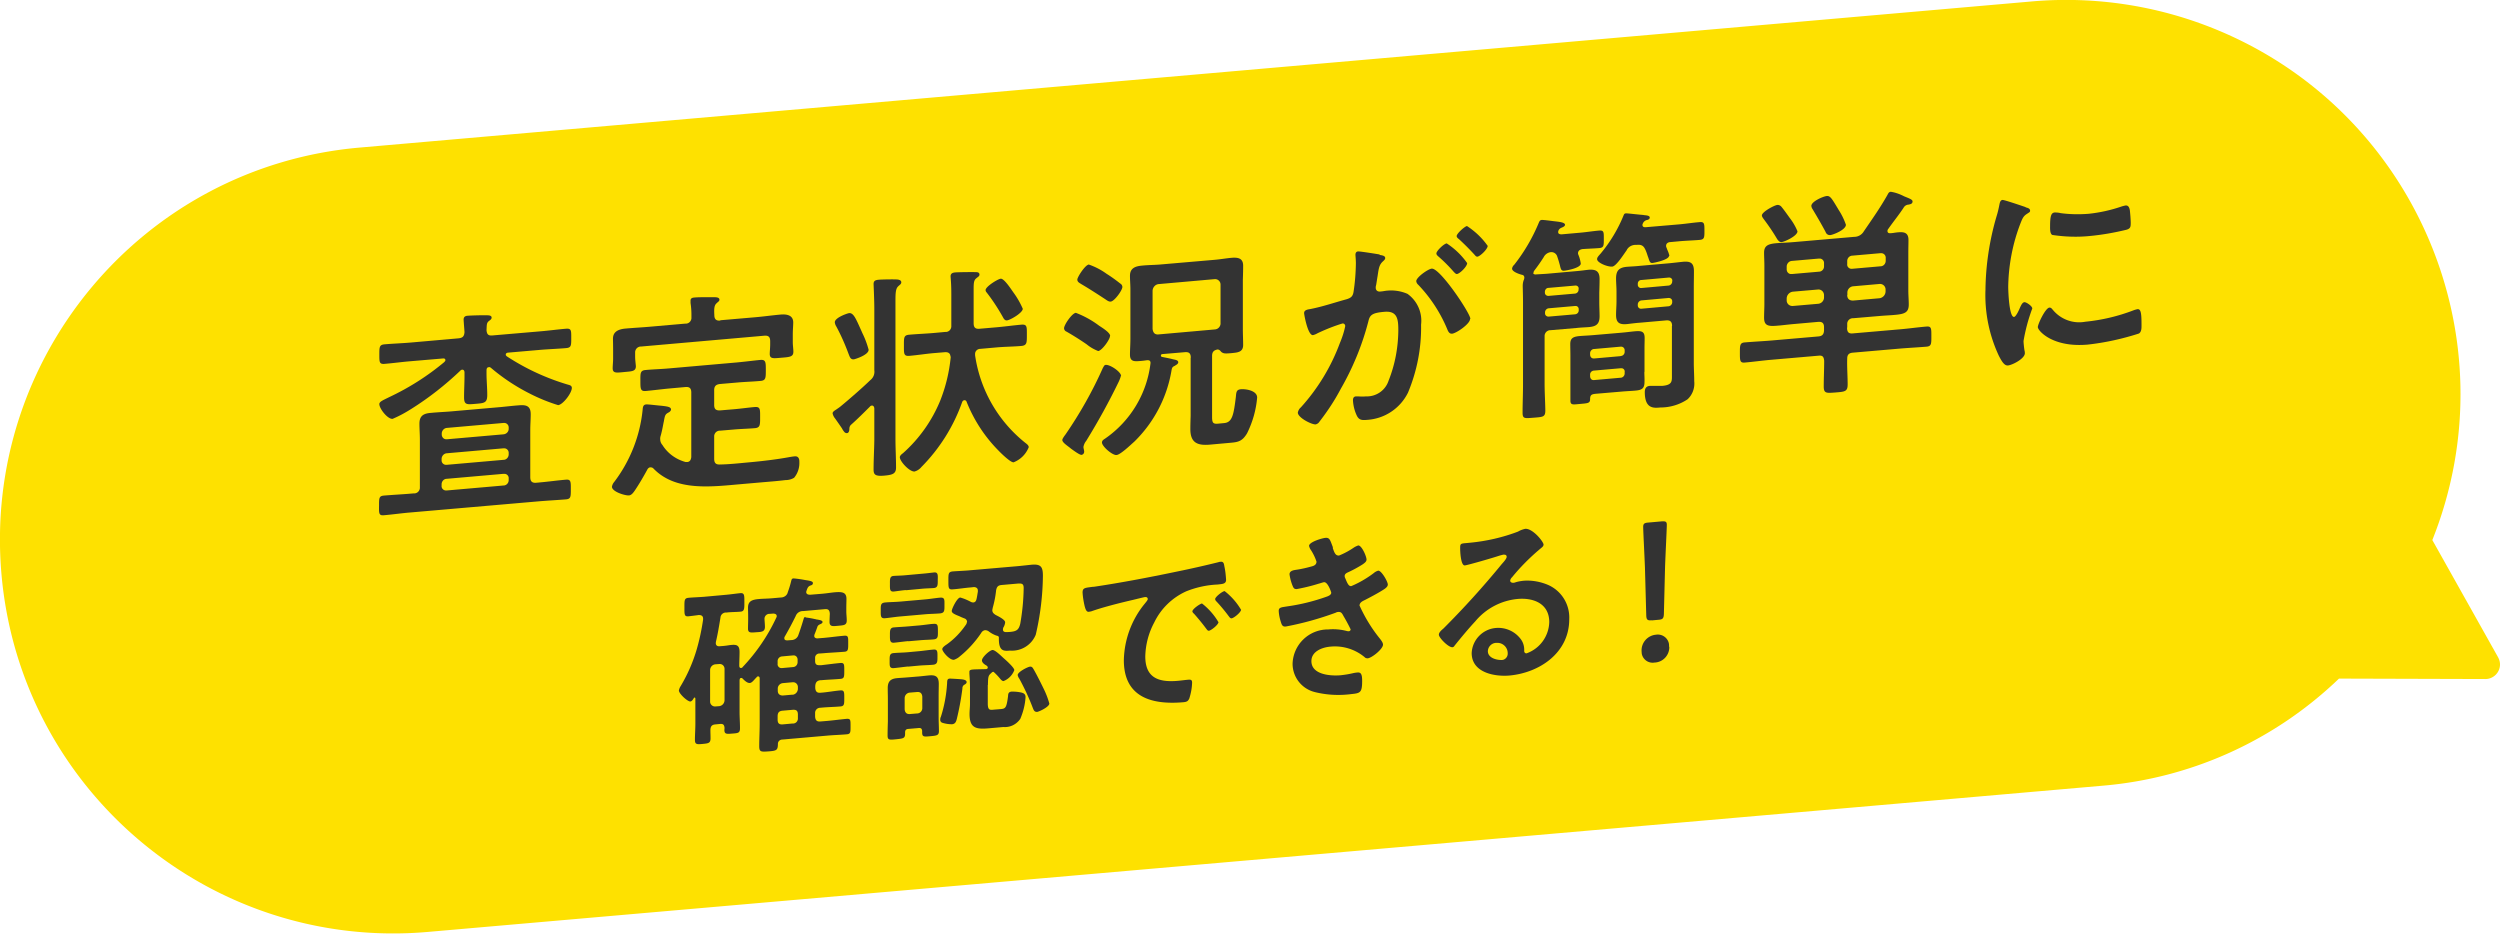 <svg xmlns="http://www.w3.org/2000/svg" id="_レイヤー_2" width="171.42" height="64.01" data-name="レイヤー 2"><defs><style>.cls-2{stroke-width:0;fill:#333}</style></defs><g id="_レイヤー_1-2" data-name="レイヤー 1"><g id="_グループ_3356" data-name="グループ 3356"><path id="_パス_57574" d="m171.29 45.07-4.51-8.04c5.53-13.86-1.22-29.58-15.08-35.11A27.06 27.06 0 0 0 139.53.08L24.65 10.12C9.79 11.42-1.19 24.51.1 39.36S14.49 65.2 29.34 63.9l114.88-10.03c6.07-.52 11.77-3.12 16.16-7.34l10.04.03c.55 0 1-.45 1-1 0-.17-.05-.34-.13-.49" data-name="パス 57574" style="fill:#fee100;stroke-width:0"/><g id="_グループ_3363" data-name="グループ 3363"><path id="_パス_57604" d="M36.99 33.08c.61-.05 1.21-.14 1.82-.19.34-.03.33.15.33.66s0 .66-.33.69c-.61.05-1.2.08-1.81.13l-8.87.77c-.61.05-1.21.14-1.82.19-.33.03-.33-.14-.32-.65 0-.54 0-.67.34-.7.61-.05 1.2-.08 1.8-.13l.24-.02c.21.02.4-.14.42-.36v-3.34c0-.36-.03-.72-.03-1.08 0-.54.28-.7.79-.74.42-.04.83-.06 1.25-.09l3.55-.31c.42-.04.83-.09 1.25-.12.49-.04.79.05.79.61 0 .36-.03.72-.03 1.08v3.24c0 .3.14.41.42.38l.24-.02Zm-3.48-7.9c-.11 0-.15.1-.15.21v.22c0 .48.05.97.05 1.47 0 .54-.19.56-.79.61s-.8.09-.8-.45c0-.5.03-.99.03-1.49v-.2c0-.12-.05-.21-.16-.2-.05 0-.1.03-.13.07-1.03.98-2.15 1.86-3.36 2.62-.41.26-.83.49-1.28.68-.34.03-.91-.7-.91-1.01 0-.17.24-.26.68-.48 1.36-.64 2.62-1.44 3.77-2.4.04-.05.08-.08.08-.13 0-.11-.09-.13-.17-.12l-2.23.19c-.6.05-1.17.13-1.77.18-.36.03-.36-.12-.36-.63 0-.52 0-.68.36-.71.58-.05 1.17-.07 1.77-.12l3.29-.29c.3-.03.4-.14.42-.43 0-.03-.06-.76-.06-.86 0-.19.12-.25.28-.26.27-.02.95-.04 1.24-.03.13 0 .4-.02.4.16 0 .1-.09.16-.17.22-.18.14-.16.25-.18.65.03.28.12.38.42.35l3.26-.28c.6-.05 1.19-.13 1.77-.18.37-.03.36.12.36.64s0 .66-.36.69c-.58.05-1.17.07-1.77.12l-2.2.19c-.06 0-.16.04-.16.13 0 .06.03.09.08.13 1.3.85 2.71 1.5 4.2 1.94.12.03.25.07.25.22 0 .35-.61 1.15-.94 1.18-.68-.21-1.34-.48-1.96-.8-.95-.48-1.84-1.07-2.65-1.76a.2.2 0 0 0-.13-.05m1.35 7.64a.295.295 0 0 0-.28-.32h-.08l-3.88.34c-.2 0-.36.17-.36.38v.09c-.02.17.11.32.28.33h.08l3.88-.34c.21 0 .37-.18.36-.39zm-4.6-1.26c-.01.17.12.31.28.32h.08l3.88-.34c.2 0 .36-.17.36-.38v-.08a.31.31 0 0 0-.29-.33h-.07l-3.88.34c-.2.01-.36.19-.36.39zm4.6-2.22a.31.31 0 0 0-.29-.33h-.06l-3.88.34c-.2.01-.36.19-.36.39v.06c0 .17.12.32.29.33h.07l3.88-.34c.2-.02.36-.19.35-.39z" class="cls-2" data-name="パス 57604"/><path id="_パス_57605" d="M44.6 32.04c-.1.01-.18.08-.22.17-.27.49-.54.96-.85 1.42-.1.14-.22.32-.4.34-.28.02-1.18-.26-1.17-.6.02-.12.08-.24.16-.33a9.8 9.8 0 0 0 1.94-4.9c.02-.18.01-.39.25-.41.15-.01.85.08 1.03.09.43.05.67.08.67.26 0 .09-.11.18-.18.21-.22.12-.24.2-.31.6-.05.21-.09.52-.21.96-.03.09-.05.18-.04.27 0 .14.05.28.15.39.36.58.93.99 1.59 1.17h.12c.19-.02.25-.17.27-.34v-4.42c0-.3-.12-.41-.42-.38l-1.11.1c-.52.05-1.06.12-1.59.17-.37.03-.37-.16-.37-.69s-.02-.72.37-.75c.53-.05 1.06-.06 1.6-.11l4.67-.41c.54-.05 1.06-.12 1.59-.17.37-.03.37.16.37.69 0 .55 0 .72-.37.75-.53.05-1.06.06-1.6.11l-1.16.1c-.3.03-.42.16-.41.46v.98c0 .28.12.39.42.37l.95-.08c.48-.04.94-.11 1.41-.15.39-.03.37.16.37.7 0 .52.01.72-.37.75-.48.04-.94.05-1.41.09l-.95.08a.39.39 0 0 0-.42.36v1.56c0 .27.09.41.38.4.64-.01 1.28-.08 1.92-.14.91-.08 1.96-.2 2.87-.37.12-.02.24-.04.36-.05.25-.02.32.18.31.39.02.39-.11.78-.36 1.08-.18.11-.39.16-.6.16-.49.06-.98.1-1.47.14l-1.49.13c-2.09.18-4.54.53-6.08-1.06a.24.24 0 0 0-.21-.08m4.78-10.09 2.44-.21c.57-.05 1.13-.13 1.69-.18.42-.04.88.03.88.54 0 .21-.03.5-.03.83v.54c0 .18.04.46.04.63 0 .36-.24.37-.83.42-.51.04-.79.1-.79-.26 0-.16.03-.44.03-.65v-.22c0-.3-.12-.41-.42-.38l-8.42.74a.4.4 0 0 0-.42.38v.33c0 .21.04.48.05.64 0 .36-.28.35-.8.4s-.79.1-.79-.26c0-.19.03-.45.03-.65v-.57c0-.39-.01-.66-.01-.81 0-.51.43-.65.85-.69.58-.05 1.14-.08 1.71-.13l2.4-.21c.21.02.4-.14.42-.36v-.25c0-.27-.02-.54-.06-.8v-.15c-.01-.18.12-.22.27-.23.33-.03.94-.02 1.28-.02.13 0 .43-.02.43.17 0 .1-.09.14-.19.24-.18.15-.18.42-.16.81 0 .3.14.41.42.38" class="cls-2" data-name="パス 57605"/><path id="_パス_57606" d="M59.95 21.22c0-.69-.05-1.68-.05-1.75 0-.24.16-.27.36-.29.25-.02.88-.03 1.14-.02.13 0 .4.01.4.2 0 .12-.13.19-.21.27-.18.17-.19.47-.19 1.05v9.39c0 .66.04 1.33.04 1.99 0 .42-.24.5-.77.55-.64.06-.77-.05-.77-.41 0-.68.04-1.34.05-2v-2.21s-.02-.19-.16-.18c-.05 0-.1.02-.13.06-.43.43-.86.86-1.3 1.25-.08.07-.12.17-.12.28 0 .12-.03.29-.17.3-.08 0-.15-.04-.19-.1-.06-.07-.11-.15-.15-.23-.19-.28-.43-.62-.48-.69a.76.76 0 0 1-.16-.34c0-.09.09-.16.25-.26.07-.05.18-.12.28-.2.55-.45 1.55-1.32 2.05-1.81.21-.16.32-.42.28-.69v-4.15Zm-1.4 3.42c-.24.02-.28-.17-.36-.36-.24-.65-.52-1.29-.85-1.9a.7.7 0 0 1-.1-.28c0-.32.85-.61.98-.63.31-.03.47.39.85 1.23.03.07.06.14.09.2.17.35.3.71.4 1.08 0 .37-.95.65-1.01.66m6.62-.18c0-.24-.16-.33-.39-.31l-.73.06c-.57.05-1.13.14-1.7.19-.39.03-.37-.16-.37-.7s-.02-.72.37-.75c.56-.05 1.13-.07 1.7-.12l.76-.07c.22.02.4-.14.42-.36v-2.22c0-.36-.01-.72-.04-1.08 0-.04-.01-.1-.01-.15 0-.2.13-.25.3-.27.25-.02 1.19-.03 1.43-.02.12 0 .25.02.25.17 0 .11-.09.14-.19.23-.19.14-.21.29-.21.8v2.3c0 .3.12.41.42.38l1.16-.1c.57-.05 1.13-.13 1.7-.18.39-.03.37.15.37.69s.01.73-.37.77c-.57.05-1.13.05-1.7.1l-1.12.1c-.19 0-.35.14-.36.33v.11a9.4 9.4 0 0 0 3.45 6.01c.09.07.22.16.23.29-.19.48-.56.85-1.04 1.04-.21.02-.88-.64-1.04-.81-.95-.96-1.69-2.1-2.19-3.36-.02-.06-.08-.09-.15-.09-.06.01-.11.05-.14.11-.59 1.68-1.55 3.21-2.8 4.47-.12.15-.29.26-.47.31-.34.03-1.01-.69-1.01-.98 0-.1.12-.21.21-.27a9.8 9.8 0 0 0 2.56-3.61c.38-.96.62-1.96.72-2.99v-.05Zm3.87-2.49c-.13.01-.21-.1-.27-.22-.33-.59-.7-1.16-1.12-1.7a.24.24 0 0 1-.07-.16c0-.24.84-.76 1.04-.78.24-.02.74.77.88.96.25.34.46.71.63 1.1 0 .28-.86.78-1.09.8" class="cls-2" data-name="パス 57606"/><path id="_パス_57607" d="M76.86 25.76c-.03.13-.08.25-.13.37-.68 1.41-1.43 2.77-2.25 4.1-.1.12-.16.26-.19.41 0 .12.05.22.05.33s-.07.2-.18.22c-.13.01-.52-.28-.73-.43-.15-.14-.59-.4-.59-.59 0-.09.16-.3.22-.38.99-1.44 1.85-2.96 2.56-4.56.06-.09.09-.2.19-.21.31-.03 1.06.48 1.06.76m-.76-2.74c0 .24-.56 1.01-.81 1.03-.28-.11-.55-.26-.79-.46q-.675-.465-1.38-.87a.26.26 0 0 1-.17-.23c0-.24.55-1.04.81-1.06.57.22 1.1.51 1.59.88.18.12.76.47.76.7m.03-2.35c-.13.01-.24-.08-.42-.2-.52-.34-1.06-.69-1.59-1-.12-.08-.27-.14-.27-.31s.54-1.01.79-1.03c.43.15.84.36 1.21.63.32.2.64.43.94.67.09.05.14.13.15.23 0 .24-.55.99-.8 1.01m5.49 3.85c0-.3-.12-.41-.42-.38l-1.53.13a.1.1 0 0 0-.1.1c0 .06.04.09.11.1.2.04.52.1.74.16.15.03.34.06.34.2 0 .12-.16.19-.25.25-.16.07-.18.14-.21.3a8.87 8.87 0 0 1-2.55 4.89c-.24.21-.94.89-1.22.92s-1-.59-1-.86c0-.14.13-.21.22-.27a7.32 7.32 0 0 0 3.11-5.18c0-.17-.1-.2-.25-.19-.14.02-.28.04-.42.05-.4.03-.74.08-.74-.43 0-.36.03-.72.03-1.08v-3.39c0-.32-.03-.63-.03-.94 0-.55.4-.66.85-.7.4-.04.79-.04 1.18-.07l3.71-.32c.4-.03.79-.1 1.19-.14.45-.04.83 0 .83.54 0 .33-.01.65-.02.96v3.39c0 .36.02.72.02 1.09 0 .49-.39.51-.76.55-.46.04-.6.05-.76-.1a.34.34 0 0 0-.22-.15c-.28.05-.39.18-.39.45v4.18c0 .4.07.49.41.46l.42-.04c.56-.05.65-.58.8-1.79.03-.32.03-.5.34-.53.37-.03 1.11.1 1.12.56-.07.86-.31 1.69-.69 2.46-.37.62-.68.61-1.35.67l-1.22.11c-.85.07-1.32-.14-1.32-1.07 0-.3.01-.6.02-.9v-3.99Zm1.64-1.94c.24-.01.42-.22.4-.45v-2.61c.01-.2-.14-.37-.34-.39h-.06l-3.84.34c-.23.02-.41.22-.42.46v2.61c.03.27.16.41.42.38z" class="cls-2" data-name="パス 57607"/><path id="_パス_57608" d="M94.59 17.48c.12.02.39.04.39.21 0 .09-.06.14-.13.21-.28.24-.31.48-.39 1.02-.03.17-.06.38-.1.62q-.03.09-.03.18c0 .21.15.29.32.27l.18-.02c.57-.11 1.15-.05 1.68.18.67.48 1.03 1.29.93 2.11.03 1.6-.28 3.19-.9 4.67a3.36 3.36 0 0 1-2.81 1.86c-.33.03-.54.02-.69-.28-.16-.33-.25-.69-.27-1.06 0-.14.04-.26.21-.27s.37.03.67 0c.7.03 1.34-.4 1.56-1.07.44-1.1.66-2.27.67-3.45 0-.73-.04-1.36-.95-1.28-.83.07-1 .21-1.1.64-.42 1.63-1.06 3.19-1.9 4.65-.42.8-.92 1.55-1.47 2.26-.06.09-.15.15-.25.17-.27.02-1.22-.46-1.22-.81.03-.14.1-.27.21-.36a13.6 13.6 0 0 0 2.67-4.4c.16-.38.29-.77.37-1.17 0-.09-.06-.17-.15-.18h-.04c-.59.18-1.16.41-1.71.67-.1.06-.2.1-.31.13-.36.03-.61-1.42-.61-1.51 0-.22.25-.25.43-.28.83-.16 1.67-.45 2.48-.67.29-.09.43-.19.48-.51.1-.64.15-1.29.16-1.95 0-.24-.03-.55-.03-.58 0-.12.04-.23.18-.24s1.26.17 1.49.21m6.19 4.42c0 .34-.94.98-1.23 1.01-.2.02-.28-.17-.34-.32a9.9 9.9 0 0 0-1.99-3.04.38.38 0 0 1-.13-.24c0-.27.82-.84 1.06-.86.57-.05 2.65 3.07 2.65 3.44m-.22-3.82c0 .24-.52.74-.71.75-.07 0-.15-.09-.21-.15-.33-.38-.68-.73-1.06-1.06-.06-.05-.13-.12-.13-.2 0-.18.53-.68.71-.69.55.36 1.02.81 1.4 1.35m1.41-1.19c0 .24-.54.74-.71.75-.09 0-.13-.06-.21-.15-.34-.37-.69-.72-1.06-1.06-.06-.04-.15-.12-.15-.2 0-.18.57-.68.71-.69.55.36 1.03.81 1.41 1.35" class="cls-2" data-name="パス 57608"/><path id="_パス_57609" d="M105.13 18.7c0 .09.06.11.15.12.27-.02.53-.03.8-.05l2.01-.18c.27-.02.54-.06.8-.09.52-.05.79.08.79.63 0 .31-.01.61-.02.93v.67c0 .33.02.64.02.96 0 .55-.25.7-.76.74-.28.02-.57.03-.83.06l-1.76.15a.4.4 0 0 0-.42.38v3.25c0 .63.04 1.26.05 1.87 0 .45-.15.45-.79.5s-.77.08-.77-.35c0-.63.03-1.26.03-1.89v-5.64c0-.38-.01-.76-.02-1.14 0-.15.02-.3.08-.44q.03-.075.03-.15c0-.09-.05-.16-.13-.18-.18-.04-.71-.21-.71-.43.01-.1.07-.2.15-.27.7-.89 1.27-1.87 1.7-2.92.04-.08.08-.14.18-.15.13-.01.76.08.95.1.13.02.65.05.65.23 0 .12-.19.18-.28.22-.07.04-.13.09-.16.16q-.03.06-.03.12c0 .14.12.15.22.16l1.35-.12c.43-.04.86-.11 1.23-.14.34-.03.33.11.33.56 0 .46.01.61-.31.64-.36.03-.76.04-1.16.07-.16.03-.29.1-.3.28q0 .06.03.12c.08.19.13.39.16.59 0 .3-.92.47-1.12.49-.21.02-.24-.07-.31-.36q-.075-.3-.18-.6a.42.42 0 0 0-.46-.31c-.2.03-.38.16-.47.34-.2.32-.42.63-.65.93a.18.18 0 0 0-.04.14m1.02 2.44c-.13.02-.23.13-.24.26v.09c0 .13.11.22.24.22l1.83-.16a.27.27 0 0 0 .24-.26v-.09c0-.12-.09-.22-.21-.22h-.03zm2.07-1.35c0-.11-.08-.2-.19-.21h-.05l-1.84.16c-.13 0-.23.12-.24.25v.08c0 .13.11.22.24.22l1.83-.16a.27.27 0 0 0 .24-.26v-.08Zm4.5 5.71c0 .24.02.46.01.7 0 .44-.19.54-.59.58-.31.03-.64.04-.97.07l-1.65.14c-.39.03-.52.05-.52.38 0 .28-.15.28-.71.33-.45.04-.64.09-.64-.23v-3.12c0-.25-.01-.51-.01-.76 0-.42.22-.51.67-.55.24-.02.53-.03.89-.06l1.98-.17c.34-.03.63-.07.85-.09.52-.05.71.01.71.46 0 .24-.01.5-.01.73v1.59Zm-3.44-.09c-.16 0-.29.13-.28.29v.1c.01.16.1.28.28.26l1.81-.16c.16 0 .29-.15.28-.31v-.08a.223.223 0 0 0-.2-.26h-.08l-1.82.16Zm1.81-1c.16 0 .29-.14.28-.3v-.08a.244.244 0 0 0-.22-.26h-.06l-1.81.16c-.16 0-.29.15-.28.31v.08c.01.16.1.27.28.26l1.81-.16Zm3.32-6.87c0 .29-1.09.49-1.12.49-.18.02-.21-.09-.3-.37-.06-.14-.1-.34-.22-.58s-.27-.32-.56-.29h-.09c-.26 0-.51.14-.62.38-.18.24-.7 1.08-.98 1.11-.31.03-1.04-.26-1.04-.51 0-.11.07-.19.24-.38.66-.79 1.19-1.67 1.58-2.63.03-.08.06-.12.15-.13s.91.09 1.1.1c.04.01.09 0 .14.02.22.02.4.04.4.17 0 .09-.09.14-.16.16-.14.02-.26.11-.31.24-.02.03-.03.07-.03.1 0 .18.18.16.22.16l2.23-.19c.49-.04.98-.12 1.47-.16.33-.03.33.12.33.59 0 .46 0 .6-.33.63-.46.04-.97.05-1.47.1l-.55.05c-.06 0-.28.04-.28.26q0 .06.03.12c.02.05.04.11.06.16.06.13.11.27.14.41m.18 4.8c0-.28-.12-.41-.42-.38l-1.82.16c-.28.02-.57.06-.83.09-.52.05-.77-.07-.77-.62 0-.32.03-.63.03-.95v-.66c0-.3-.03-.6-.03-.9 0-.58.25-.76.79-.8.28-.02.55-.03.82-.06l2.05-.18c.31-.03.63-.07.92-.1.53-.05.76.08.76.65 0 .39-.01.78-.01 1.16v5.11c0 .42.03.84.03 1.27.05.46-.12.93-.46 1.24-.55.37-1.2.56-1.86.56-.45.04-1.07.11-1.07-1.06 0-.24.09-.4.34-.42h.84c.73-.06.68-.33.68-.78v-3.33Zm-2.11-1.75c-.13.02-.23.13-.24.26v.09c0 .12.1.22.22.22h.01l1.89-.17c.13-.02.23-.13.24-.26v-.09c0-.13-.11-.22-.24-.22l-1.89.17Zm2.13-1.36c0-.12-.1-.21-.22-.21h-.02l-1.89.17c-.13 0-.24.11-.24.25v.08c0 .12.1.22.22.22h.01l1.89-.17c.13-.02.23-.13.24-.26v-.08Z" class="cls-2" data-name="パス 57609"/><path id="_パス_57610" d="M126.65 22.48c0 .3.12.41.4.38l3.23-.28c.61-.05 1.21-.14 1.82-.19.34-.03.33.15.33.66s.01.69-.33.72c-.61.05-1.2.08-1.81.13l-3.23.28c-.27.02-.4.13-.4.41-.02.59.03 1.18.03 1.77 0 .48-.18.5-.82.55s-.82.07-.82-.41c0-.59.03-1.17.03-1.76-.03-.3-.12-.38-.4-.35l-3.23.28c-.61.05-1.21.14-1.82.19-.33.03-.33-.15-.33-.66s0-.69.32-.72c.61-.05 1.2-.08 1.82-.13l3.23-.28c.28-.02.4-.15.4-.45v-.18c0-.28-.12-.39-.4-.37l-1.69.15c-.45.04-.8.09-1.1.11-.65.06-.92 0-.92-.55 0-.31.02-.63.02-.95V18.2c0-.3-.02-.58-.02-.87 0-.49.27-.61.91-.66.28-.02.65-.03 1.12-.07l4.15-.36c.27 0 .52-.14.66-.38.58-.85 1.1-1.58 1.61-2.48.06-.11.1-.22.24-.23.32.05.62.16.91.31.36.15.58.22.58.35 0 .17-.15.19-.27.22a.41.41 0 0 0-.33.19c-.33.51-.72.98-1.06 1.47a.22.22 0 0 0-.06.15c0 .12.09.16.19.15.18 0 .36-.05.54-.06.42-.04.71.03.71.52 0 .28-.01.57-.01.87v2.62c0 .32.03.63.03.94 0 .54-.27.65-.94.71-.3.03-.65.04-1.1.08l-1.77.15a.39.39 0 0 0-.41.35v.27Zm-4.49-5.88c-.13.01-.22-.09-.3-.2-.28-.48-.59-.93-.92-1.37-.05-.07-.13-.17-.13-.26 0-.24.85-.7 1.07-.72.11 0 .21.05.28.14.18.22.39.52.57.77.21.27.39.58.52.9 0 .32-.89.72-1.09.74m.77 3.4c-.23.03-.41.22-.42.46v.14c0 .21.17.38.39.38h.03l1.74-.15c.23-.02.41-.22.4-.45v-.14c0-.21-.16-.38-.36-.39h-.04zm2.14-1.94a.304.304 0 0 0-.28-.33h-.08l-1.84.16c-.2.01-.36.19-.36.39v.19c0 .17.12.31.28.32h.08l1.84-.16c.2 0 .36-.16.36-.36v-.2Zm.42-1.94a.304.304 0 0 1-.31-.21c-.28-.53-.58-1.04-.89-1.56a.5.5 0 0 1-.09-.23c0-.31.83-.66 1.06-.68.25-.02.36.2.83.98q.3.465.48.99c0 .35-.88.69-1.07.71m1.16 4.11c0 .26.15.38.4.38l1.81-.16c.23-.03.41-.22.42-.46v-.14a.38.38 0 0 0-.38-.38h-.03l-1.81.16c-.23.02-.41.22-.4.45v.14Zm2.28-1.97c.2 0 .36-.17.36-.38v-.19a.31.31 0 0 0-.29-.33h-.07l-1.94.17c-.2.01-.35.19-.34.39v.19c-.02.16.1.3.26.32h.08z" class="cls-2" data-name="パス 57610"/><path id="_パス_57611" d="M138.9 14.22c.12.03.3.07.3.23 0 .09-.06.11-.21.21-.25.16-.31.3-.46.68-.53 1.38-.81 2.85-.83 4.33 0 .28.06 2.09.4 2.06.13-.01.34-.47.4-.62.09-.2.18-.38.31-.39s.54.27.54.43c-.27.72-.47 1.47-.6 2.23 0 .15.04.49.06.62.02.07.03.15.03.22 0 .37-.85.81-1.16.84-.25.02-.43-.29-.63-.68a9.8 9.8 0 0 1-.91-4.52c.02-1.7.28-3.4.76-5.03.08-.25.14-.51.19-.77.03-.14.06-.34.22-.35.12-.01 1.37.42 1.58.49m1.84 7.01c.54.68 1.41 1.01 2.26.85 1.12-.11 2.22-.37 3.27-.77.1-.04.2-.07.31-.09.24-.02.27.34.27 1.1 0 .18.01.45-.18.57-1.15.37-2.33.63-3.52.76-2.41.21-3.41-.96-3.41-1.2 0-.21.52-1.32.8-1.34.08 0 .15.05.19.12m.54-6.6c.65.09 1.3.1 1.95.05.77-.08 1.53-.25 2.26-.5.09-.03.18-.05.27-.07.21-.02.27.16.3.33q.045.405.06.81c0 .31 0 .43-.28.52-.82.2-1.66.35-2.5.43-.87.09-1.74.06-2.6-.07-.16-.09-.15-.41-.15-.57 0-.72.07-.95.32-.97.13 0 .26.01.39.04" class="cls-2" data-name="パス 57611"/><path id="_パス_57612" d="M55.23 42.34c.22.02.43.06.65.11.02.01.05 0 .08.02.19.03.44.06.44.18 0 .09-.12.13-.18.16-.07.03-.14.08-.17.16-.06.17-.12.34-.19.51-.02.04-.02.08-.03.12 0 .18.21.18.25.17l.39-.03c.46-.04.94-.11 1.42-.15.28-.02.27.09.27.53 0 .42 0 .55-.27.57-.48.04-.96.06-1.42.1l-.27.02c-.16-.01-.3.11-.31.27v.24c0 .22.09.3.31.29h.12c.44-.05.86-.11 1.3-.15.27-.02.27.09.27.52s0 .55-.27.57c-.44.04-.86.05-1.3.09h-.06c-.25.03-.34.15-.36.4v.13c.02.25.12.35.36.33.45-.03.9-.12 1.36-.16.27-.02.27.11.27.53s0 .55-.27.57c-.45.04-.9.04-1.36.09a.353.353 0 0 0-.37.32v.29c.02.25.12.35.36.33l.49-.04c.44-.04.88-.1 1.31-.14.28-.02.27.09.27.51 0 .39.01.53-.26.55-.45.04-.89.05-1.33.09l-3.09.27c-.16 0-.29.12-.3.28v.05c-.01.4-.1.44-.63.48s-.65.04-.65-.35c0-.51.03-1.03.03-1.55v-3.09c0-.08-.02-.15-.11-.15a.11.11 0 0 0-.1.06l-.07.07c-.12.13-.26.31-.39.32-.19.02-.39-.19-.51-.31-.03-.03-.07-.04-.1-.03-.08 0-.09.09-.1.14v2.2c0 .36.03.74.03 1.1 0 .33-.13.34-.53.37-.38.03-.54.05-.54-.25 0-.04.01-.09.01-.14-.02-.21-.09-.29-.31-.27l-.31.03c-.25.02-.34.13-.35.38 0 .19.01.38.01.57 0 .33-.13.35-.54.39s-.53.03-.53-.28c0-.38.03-.74.03-1.11V47.9s-.01-.08-.05-.07c-.02 0-.04.01-.05.03-.06.1-.14.23-.24.24-.18.02-.79-.53-.79-.76.02-.09.05-.18.1-.26.49-.81.87-1.68 1.13-2.58.19-.66.33-1.33.43-2.01v-.07c0-.2-.13-.25-.3-.25-.12.02-.63.08-.71.09-.28.02-.27-.13-.27-.61s-.01-.63.27-.66c.31-.03.68-.04 1.07-.07l1.43-.13c.37-.03.75-.09 1.07-.12.28-.02.27.16.27.61s.01.64-.27.66c-.32.03-.65.02-.96.06-.21-.02-.4.14-.41.35-.09.55-.18 1.11-.31 1.65 0 .03-.01.07-.01.09 0 .18.13.24.28.22l.26-.02c.22-.02.4-.06.55-.07.36-.03.54.04.54.49 0 .33-.02.64-.02.96.01.08.04.14.13.13.04 0 .08-.02.1-.06.94-.99 1.72-2.13 2.3-3.37.02-.04.04-.08.04-.12 0-.14-.12-.17-.23-.18l-.25.02a.34.34 0 0 0-.36.32v.05c.01.15.03.39.03.52 0 .34-.23.35-.57.37-.4.03-.6.07-.59-.27 0-.21.01-.4.01-.61v-.19c0-.23-.01-.44-.01-.61 0-.46.28-.56.8-.6.23-.02.53-.02.87-.05l.57-.05c.23 0 .44-.14.49-.37.09-.25.17-.5.23-.76.03-.12.05-.17.16-.18.26.02.53.06.79.11.32.05.54.08.54.21s-.12.15-.18.17c-.16.07-.19.17-.25.33l-.03.1c0 .21.21.19.26.2l.85-.07c.33-.03.62-.08.86-.1.5-.04.79 0 .79.45 0 .19-.01.4-.01.63v.23c0 .21.03.41.03.62 0 .34-.21.33-.61.37-.33.03-.57.07-.57-.26 0-.1.01-.42.02-.55-.01-.26-.1-.36-.36-.33l-1.48.13a.52.52 0 0 0-.5.34c-.23.47-.48.94-.74 1.39a.22.22 0 0 0-.04.13c0 .13.1.15.21.15l.26-.02c.22 0 .42-.13.49-.34.14-.39.23-.67.35-1.07.03-.09.04-.17.14-.18m-5.91 6.12c.2-.03.35-.19.36-.4v-2.16c0-.18-.14-.33-.32-.33h-.04l-.27.02c-.2.02-.36.19-.36.4v2.16c0 .18.15.33.33.33h.03zm4.35.31c-.25.02-.35.13-.35.39v.22c0 .25.1.35.35.33l.67-.06c.19.02.35-.12.37-.31V49c0-.26-.1-.35-.36-.33zm.67-1.09c.2-.02.36-.19.37-.4v-.13c0-.18-.14-.33-.32-.33h-.04l-.67.06c-.2.02-.36.19-.35.39v.13c0 .22.13.33.35.33l.67-.06Zm-.72-2.63c-.17.01-.31.16-.3.34v.17c-.02.14.09.27.23.29h.06l.77-.07c.18-.01.31-.16.31-.34v-.17c0-.15-.1-.28-.25-.29h-.06l-.77.07Z" class="cls-2" data-name="パス 57612"/><path id="_パス_57613" d="m62.99 49.92-.7.06c-.17.01-.23.09-.23.25v.09c0 .31-.14.32-.61.37s-.59.05-.59-.25c0-.33.01-.65.02-.98v-1.48c0-.27-.01-.53-.01-.8 0-.45.19-.64.64-.68.22-.02.45-.03.68-.05l.85-.07c.23-.02.45-.05.68-.07.47-.04.65.11.65.59 0 .26-.01.52-.01.78v1.48c0 .33.02.65.02.97 0 .29-.14.31-.58.35-.52.05-.58.04-.57-.35-.01-.17-.09-.23-.25-.21m-1.26-7.65c-.35.03-.71.09-1.03.12s-.3-.17-.3-.52c0-.38-.01-.53.31-.56s.68-.03 1.02-.06l1.71-.15c.35-.03.68-.09 1.02-.12s.31.15.31.51c0 .38.01.54-.31.57-.35.03-.69.03-1.02.06zm.55 3.43c-.32.03-.65.08-.97.11s-.3-.16-.3-.49-.01-.52.28-.54c.34-.03.66-.03.98-.06l.76-.07c.32-.03.64-.08.98-.11.3-.03.28.17.28.49s.01.52-.3.55-.65.03-.97.06l-.76.07Zm0-1.74c-.32.03-.66.08-.98.11-.28.02-.27-.21-.27-.51s-.01-.52.27-.54c.33-.03.66-.04.98-.07l.8-.07c.41-.04.69-.09.88-.1.35-.03.36.05.36.5 0 .34.02.53-.28.56s-.63.03-.95.06l-.8.07Zm-.16-3.5c-.28.02-.63.08-.83.1-.28.02-.26-.17-.26-.52 0-.3-.02-.53.25-.55s.57-.02.84-.05l1.1-.1c.28-.02.57-.06.85-.09.26-.02.25.19.24.5 0 .36.01.54-.27.57-.23.02-.53.02-.82.05l-1.09.1Zm.77 8.46c.21 0 .37-.18.36-.38v-.77c-.02-.22-.13-.34-.36-.32l-.49.04c-.2.01-.36.18-.36.38v.77c.02.22.14.34.36.32zm3.26-1.98c-.1.05-.16.16-.15.27-.09.71-.22 1.42-.39 2.11-.05.19-.12.32-.32.34-.22 0-.44-.03-.66-.1a.206.206 0 0 1-.15-.22c0-.06.01-.13.04-.18.24-.74.38-1.51.43-2.29.01-.23.01-.33.19-.34.09 0 .58.03.71.04s.44.03.44.2c0 .08-.06.12-.13.17m.16-4.3c0-.11-.08-.21-.19-.24-.12-.05-.21-.08-.3-.13-.4-.16-.56-.24-.56-.38s.36-.9.58-.92c.26.07.51.18.75.31q.075.03.15.03c.14-.01.19-.12.22-.24.04-.17.06-.33.09-.5v-.08c0-.19-.17-.25-.32-.23l-.18.02c-.4.03-.81.1-1.21.13-.31.03-.31-.1-.31-.58 0-.49-.01-.62.31-.65.4-.03.8-.04 1.21-.08l3.01-.26c.39-.03.79-.08 1.19-.12.62-.05.76.15.76.75a18.5 18.5 0 0 1-.49 4.05c-.29.71-1 1.15-1.77 1.09-.43.04-.76.04-.76-.8v-.09c0-.1-.08-.12-.17-.14-.17-.06-.34-.15-.49-.26a.44.44 0 0 0-.29-.11c-.11.02-.21.09-.26.19-.41.61-.9 1.15-1.47 1.61-.11.1-.25.18-.4.23-.31.03-.8-.57-.8-.73 0-.13.24-.28.33-.34.5-.36.93-.81 1.28-1.32.05-.06.07-.13.08-.2m1.43 4.31v1.27c0 .46.13.46.41.43l.49-.04c.32-.03.39-.1.49-.89.01-.16.02-.29.26-.31.23 0 .45.02.67.07.17.05.27.12.27.31-.03.51-.16 1.02-.36 1.49-.26.38-.7.6-1.16.56l-1.02.09c-.89.08-1.3-.04-1.3-.99 0-.23.03-.46.03-.69v-1.19c0-.29-.02-.58-.04-.87v-.13c-.01-.13.12-.15.21-.16.19-.02.7-.02.92-.03.07 0 .13-.04.13-.11s-.06-.12-.13-.16c-.16-.09-.27-.21-.27-.33 0-.21.52-.69.72-.71.18-.02.63.44.78.57s.72.64.72.81c-.13.34-.4.62-.74.75-.1 0-.19-.11-.24-.17a4 4 0 0 0-.44-.46c-.01 0-.03-.01-.04 0-.04 0-.08.03-.1.06-.22.19-.24.23-.25.84m1.03-3.8c0 .12.08.16.18.17.1 0 .2 0 .3-.01.44-.04.61-.13.71-.58.14-.8.22-1.61.23-2.43 0-.31-.13-.33-.47-.3l-1.02.09c-.26.02-.35.11-.4.37-.04.4-.12.8-.23 1.19-.01.05-.02.1-.03.16 0 .17.09.24.22.33.17.09.66.32.66.51-.01.13-.06.26-.13.37-.01.04-.02.08-.02.12m2.32 5.65c-.17.01-.22-.14-.27-.26-.26-.69-.57-1.35-.92-2a.7.7 0 0 1-.12-.26c0-.22.7-.57.85-.58s.19.1.26.21c.23.41.44.83.65 1.26.17.34.31.69.41 1.06 0 .23-.7.56-.86.58" class="cls-2" data-name="パス 57613"/><path id="_パス_57614" d="M74.97 40.24c1.88-.28 3.77-.64 5.64-1.03.99-.2 1.96-.42 2.93-.66.05-.02.11-.03.17-.03.19-.02.22.15.24.3.07.31.1.62.12.94 0 .29-.27.28-.58.32-.73.03-1.46.19-2.14.46-.96.43-1.74 1.18-2.2 2.13-.39.72-.6 1.52-.62 2.34 0 1.51.96 1.79 2.27 1.67.22-.02.5-.06.64-.07.2-.02.3-.01.3.2-.01.37-.08.73-.19 1.08-.09.2-.19.24-.41.26-2.19.19-4.08-.35-4.08-2.88.03-1.41.53-2.77 1.42-3.86.14-.17.22-.27.22-.33 0-.12-.1-.15-.19-.14s-.68.16-.81.19c-.86.2-2.03.49-2.85.78-.06.02-.13.03-.2.04-.18.02-.24-.26-.28-.4-.07-.3-.12-.61-.14-.92 0-.34.18-.32.75-.4m8.57 2.42c0 .19-.52.59-.66.6-.09 0-.13-.08-.18-.14-.26-.35-.54-.69-.83-1.02-.04-.03-.12-.11-.12-.17 0-.16.52-.52.66-.54.45.35.83.78 1.12 1.27m1.56-.85c0 .18-.5.59-.66.6-.09 0-.14-.09-.19-.15-.26-.35-.54-.69-.84-1.01a.26.26 0 0 1-.09-.16c0-.15.5-.54.65-.55.45.35.83.78 1.12 1.27" class="cls-2" data-name="パス 57614"/><path id="_パス_57615" d="M91.38 37.56c.1.29.18.56.44.53.35-.14.68-.32.99-.53.1-.07.21-.12.32-.16.23-.02.57.74.57.97 0 .15-.16.25-.27.33q-.45.285-.93.51c-.13.06-.3.12-.3.29 0 .07.03.13.06.19.14.35.23.51.39.5.55-.23 1.06-.53 1.54-.89.09-.08.2-.14.31-.17.22-.02.66.75.66.95s-.28.34-.54.5c-.34.2-.68.38-1.03.56-.16.08-.36.16-.37.38.35.77.78 1.49 1.3 2.15.1.13.31.36.31.53 0 .3-.76.91-1.05.94-.08 0-.16-.02-.21-.08-.66-.55-1.52-.81-2.37-.72-.54.05-1.28.32-1.28.99 0 .94 1.32 1.03 2.01.97.27-.03.53-.07.79-.13.12-.03.25-.05.37-.06.26-.02.31.19.31.58 0 .8-.13.84-.73.9-.83.11-1.67.07-2.49-.13a2 2 0 0 1-1.55-1.96 2.426 2.426 0 0 1 2.45-2.34c.43-.04.86 0 1.28.11.04.01.09.02.13.01.07 0 .12-.06.12-.13-.15-.31-.31-.61-.49-.91-.08-.15-.15-.3-.35-.28-.06 0-.13.02-.18.05-1.11.41-2.26.73-3.43.95-.22.02-.27-.11-.33-.3-.08-.25-.14-.51-.15-.78 0-.25.23-.24.57-.3.94-.13 1.86-.36 2.75-.68.13-.05.29-.13.28-.27 0-.02-.23-.73-.49-.71-.06 0-.31.09-.4.11-.48.15-.98.27-1.47.36-.17.01-.22-.06-.28-.2a3.2 3.2 0 0 1-.22-.81c0-.27.34-.29.52-.32.33-.05.67-.13.99-.22.17-.04.34-.12.34-.33-.09-.27-.21-.52-.36-.76a.85.85 0 0 1-.15-.32c0-.27.9-.53 1.12-.55.31-.03.33.18.52.66" class="cls-2" data-name="パス 57615"/><path id="_パス_57616" d="M105.83 37.38c0 .09-.14.18-.28.3-.68.58-1.31 1.21-1.87 1.9a.4.4 0 0 0-.13.23c0 .1.1.16.22.15.06 0 .11-.02.17-.04.17-.05.35-.08.53-.1.54-.04 1.08.05 1.59.25.97.38 1.59 1.34 1.54 2.39 0 2.3-2.03 3.67-4.1 3.86-1.07.09-2.59-.22-2.59-1.54.04-.9.75-1.64 1.65-1.72.67-.06 1.32.23 1.72.77.17.23.25.52.23.81.01.09.05.16.16.16.91-.32 1.53-1.17 1.56-2.14 0-1.26-1.06-1.69-2.18-1.59a4.3 4.3 0 0 0-2.89 1.53c-.5.54-.97 1.11-1.43 1.68a.18.18 0 0 1-.14.1c-.27.02-.93-.65-.93-.86 0-.16.19-.32.31-.42a60 60 0 0 0 4.01-4.43c.1-.11.34-.37.33-.5s-.11-.14-.22-.14c-.1.02-.21.05-.31.08-.31.11-2.13.64-2.34.66-.28.02-.32-.95-.32-1.17 0-.3.01-.33.4-.36l.31-.03c1.12-.11 2.21-.36 3.26-.76.15-.09.32-.15.49-.19.51-.04 1.26.88 1.26 1.09m-3.27 6.73c-.3.02-.54.27-.55.57 0 .47.62.63 1.01.6.22-.04.37-.25.35-.47 0-.39-.33-.71-.72-.7h-.08" class="cls-2" data-name="パス 57616"/><path id="_パス_57617" d="M114.46 44.34c.02.58-.43 1.07-1.01 1.09a.76.76 0 0 1-.88-.62c0-.05-.01-.11-.01-.16-.03-.58.41-1.08.99-1.13.43-.07.83.23.89.65 0 .05.01.11 0 .17m-1.16-1.81c-.32.03-.39-.03-.4-.35l-.09-3.28c-.03-.78-.12-2.51-.12-2.77 0-.22.08-.28.36-.3l.9-.08c.28-.02.36.02.36.24 0 .26-.09 2.01-.12 2.87l-.08 3.22c-.01.33-.08.4-.4.42l-.43.04Z" class="cls-2" data-name="パス 57617"/></g></g></g></svg>